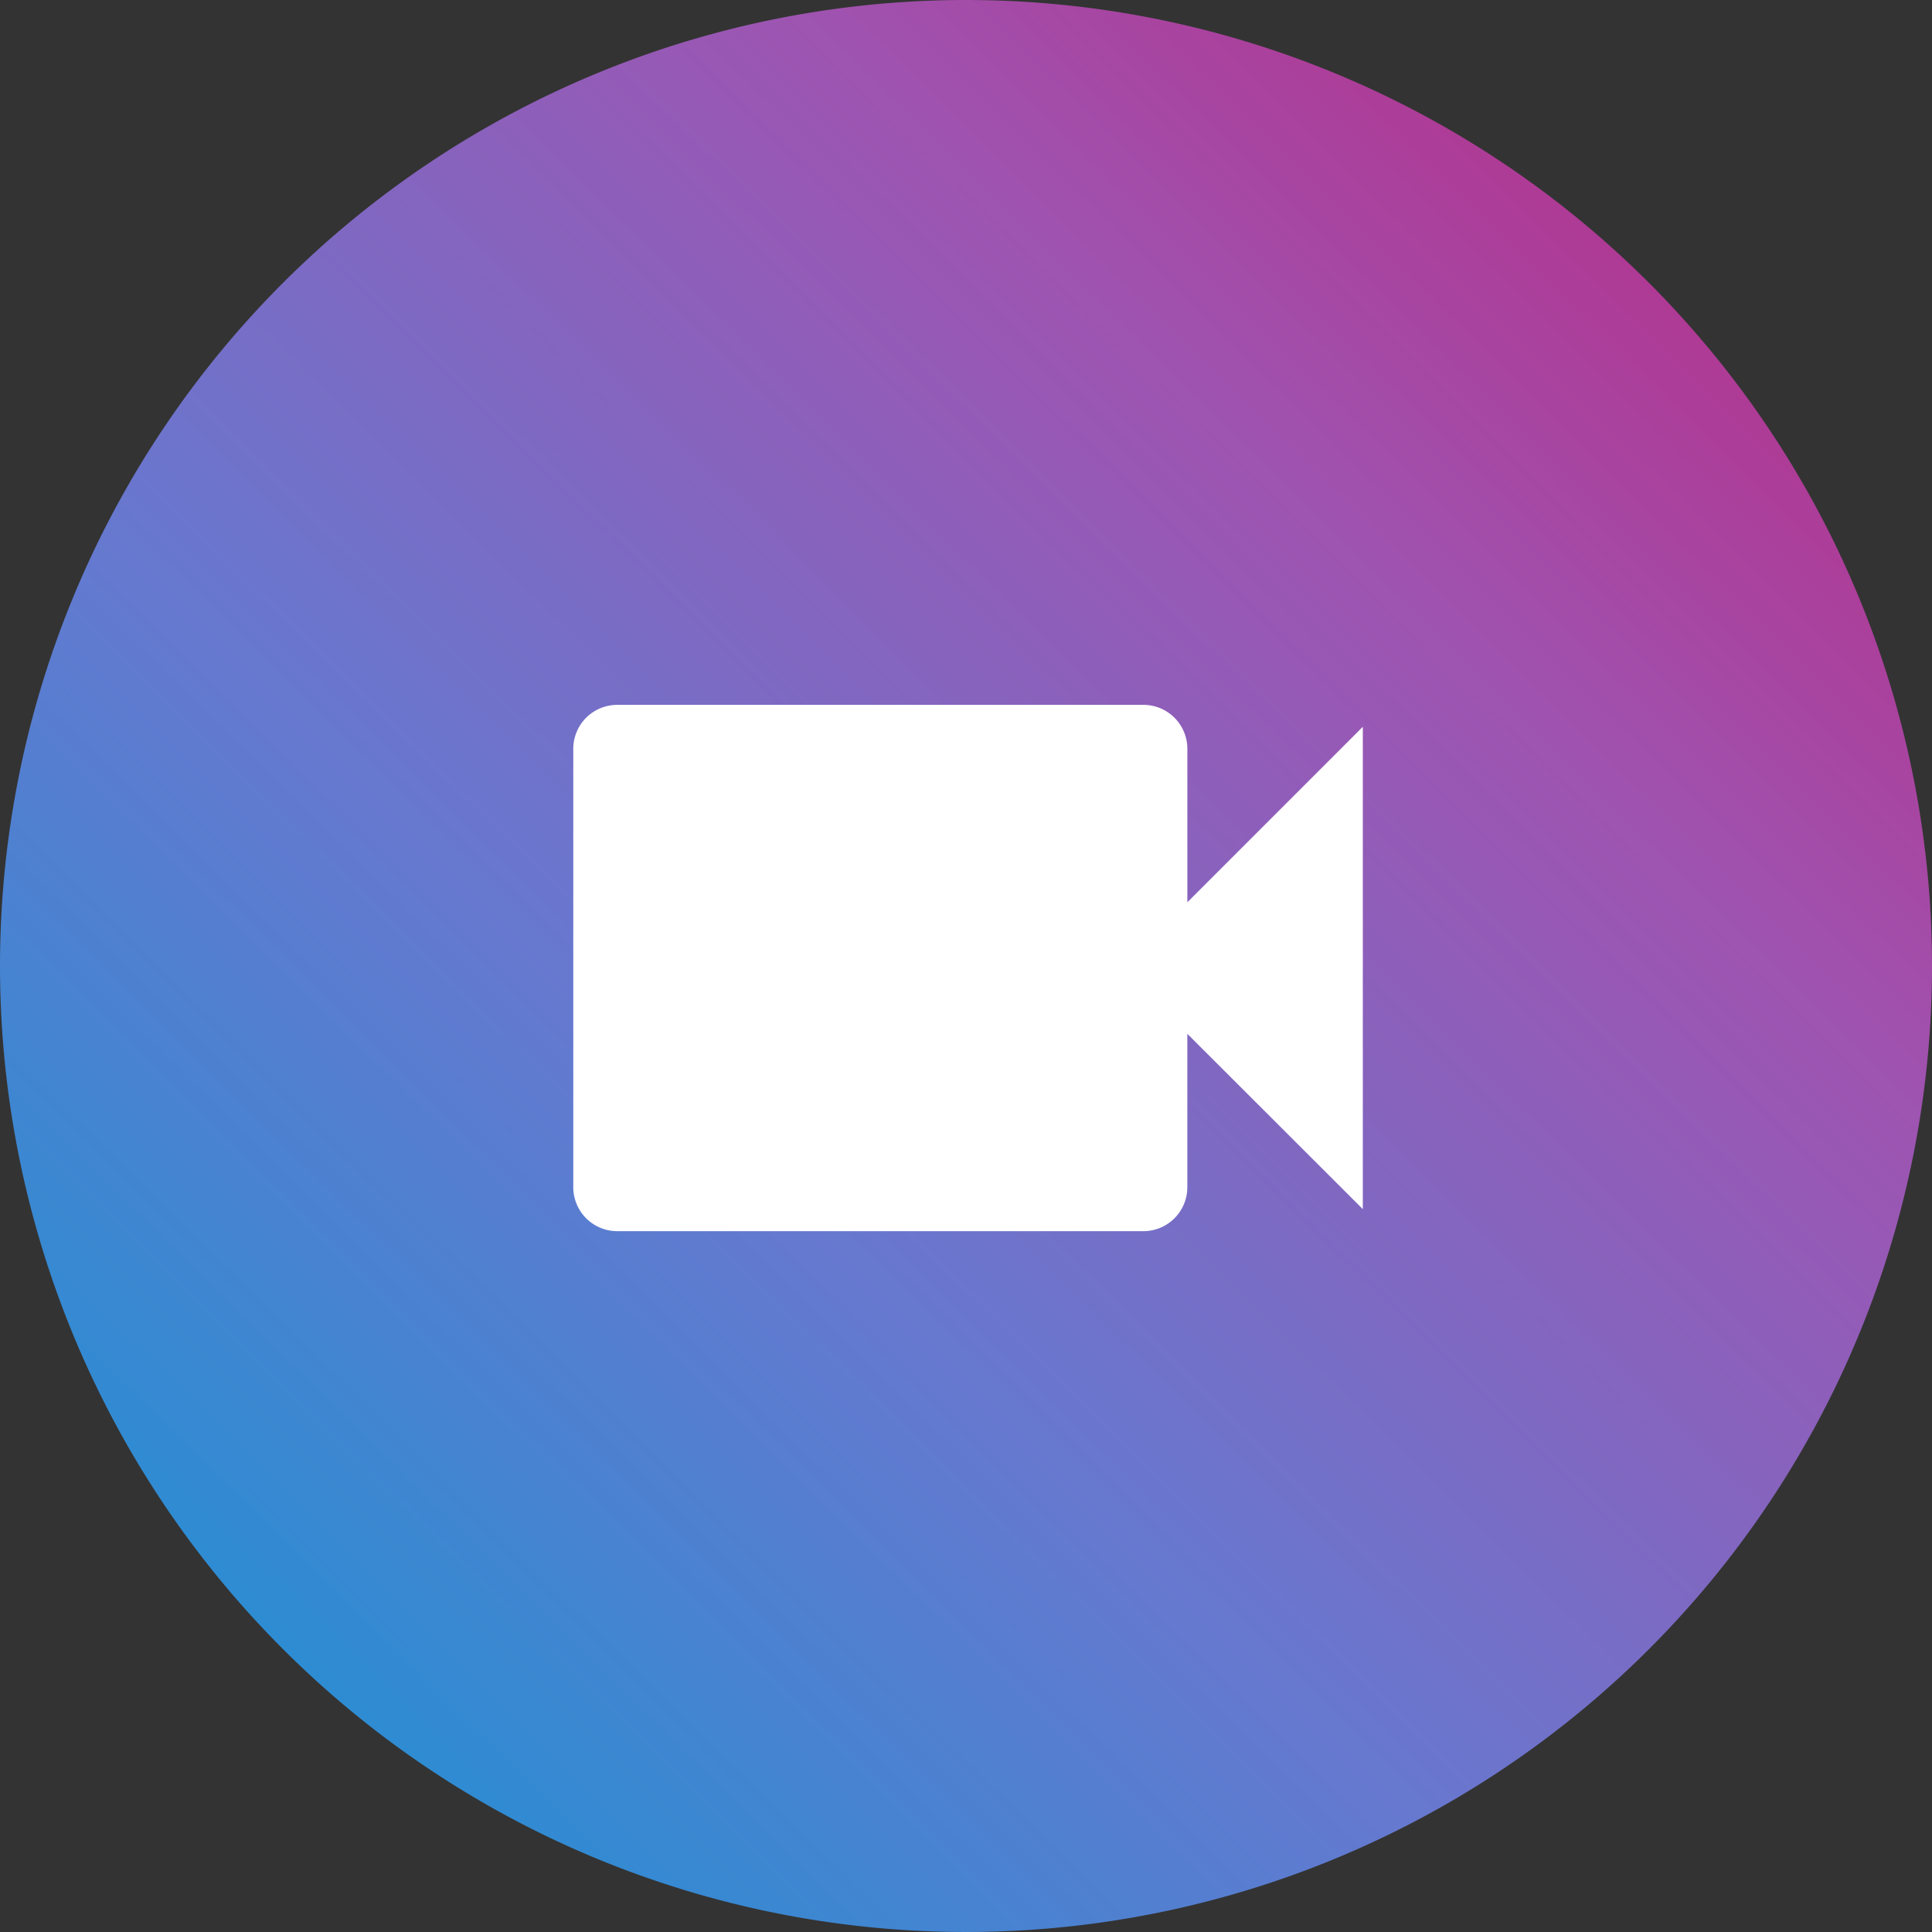 <?xml version="1.0" encoding="UTF-8"?> <svg xmlns="http://www.w3.org/2000/svg" xmlns:xlink="http://www.w3.org/1999/xlink" width="59" height="59" viewBox="0 0 59 59"><rect x="0" y="0" width="59" height="59" fill="#333333" stroke="none"/><defs><linearGradient id="a" x1="1.078" y1="0.088" x2="0.18" y2="1" gradientUnits="objectBoundingBox"><stop offset="0" stop-color="#be217a"></stop><stop offset="0.322" stop-color="#9e54b1"></stop><stop offset="0.661" stop-color="#6778cf"></stop><stop offset="1" stop-color="#2091d3"></stop></linearGradient></defs><g transform="translate(-889 -1688.958)"><g transform="translate(22 -46.042)"><path d="M29.5,0A29.5,29.5,0,1,1,0,29.5,29.5,29.5,0,0,1,29.5,0Z" transform="translate(867 1735)" fill="url(#a)"></path><path d="M23.253,15.028V10.339A1.343,1.343,0,0,0,21.913,9H5.839A1.343,1.343,0,0,0,4.5,10.339V23.734a1.343,1.343,0,0,0,1.339,1.339H21.913a1.343,1.343,0,0,0,1.339-1.339V19.046L28.611,24.4V9.67Z" transform="translate(880.007 1747.525)" fill="#fff"></path></g></g></svg> 